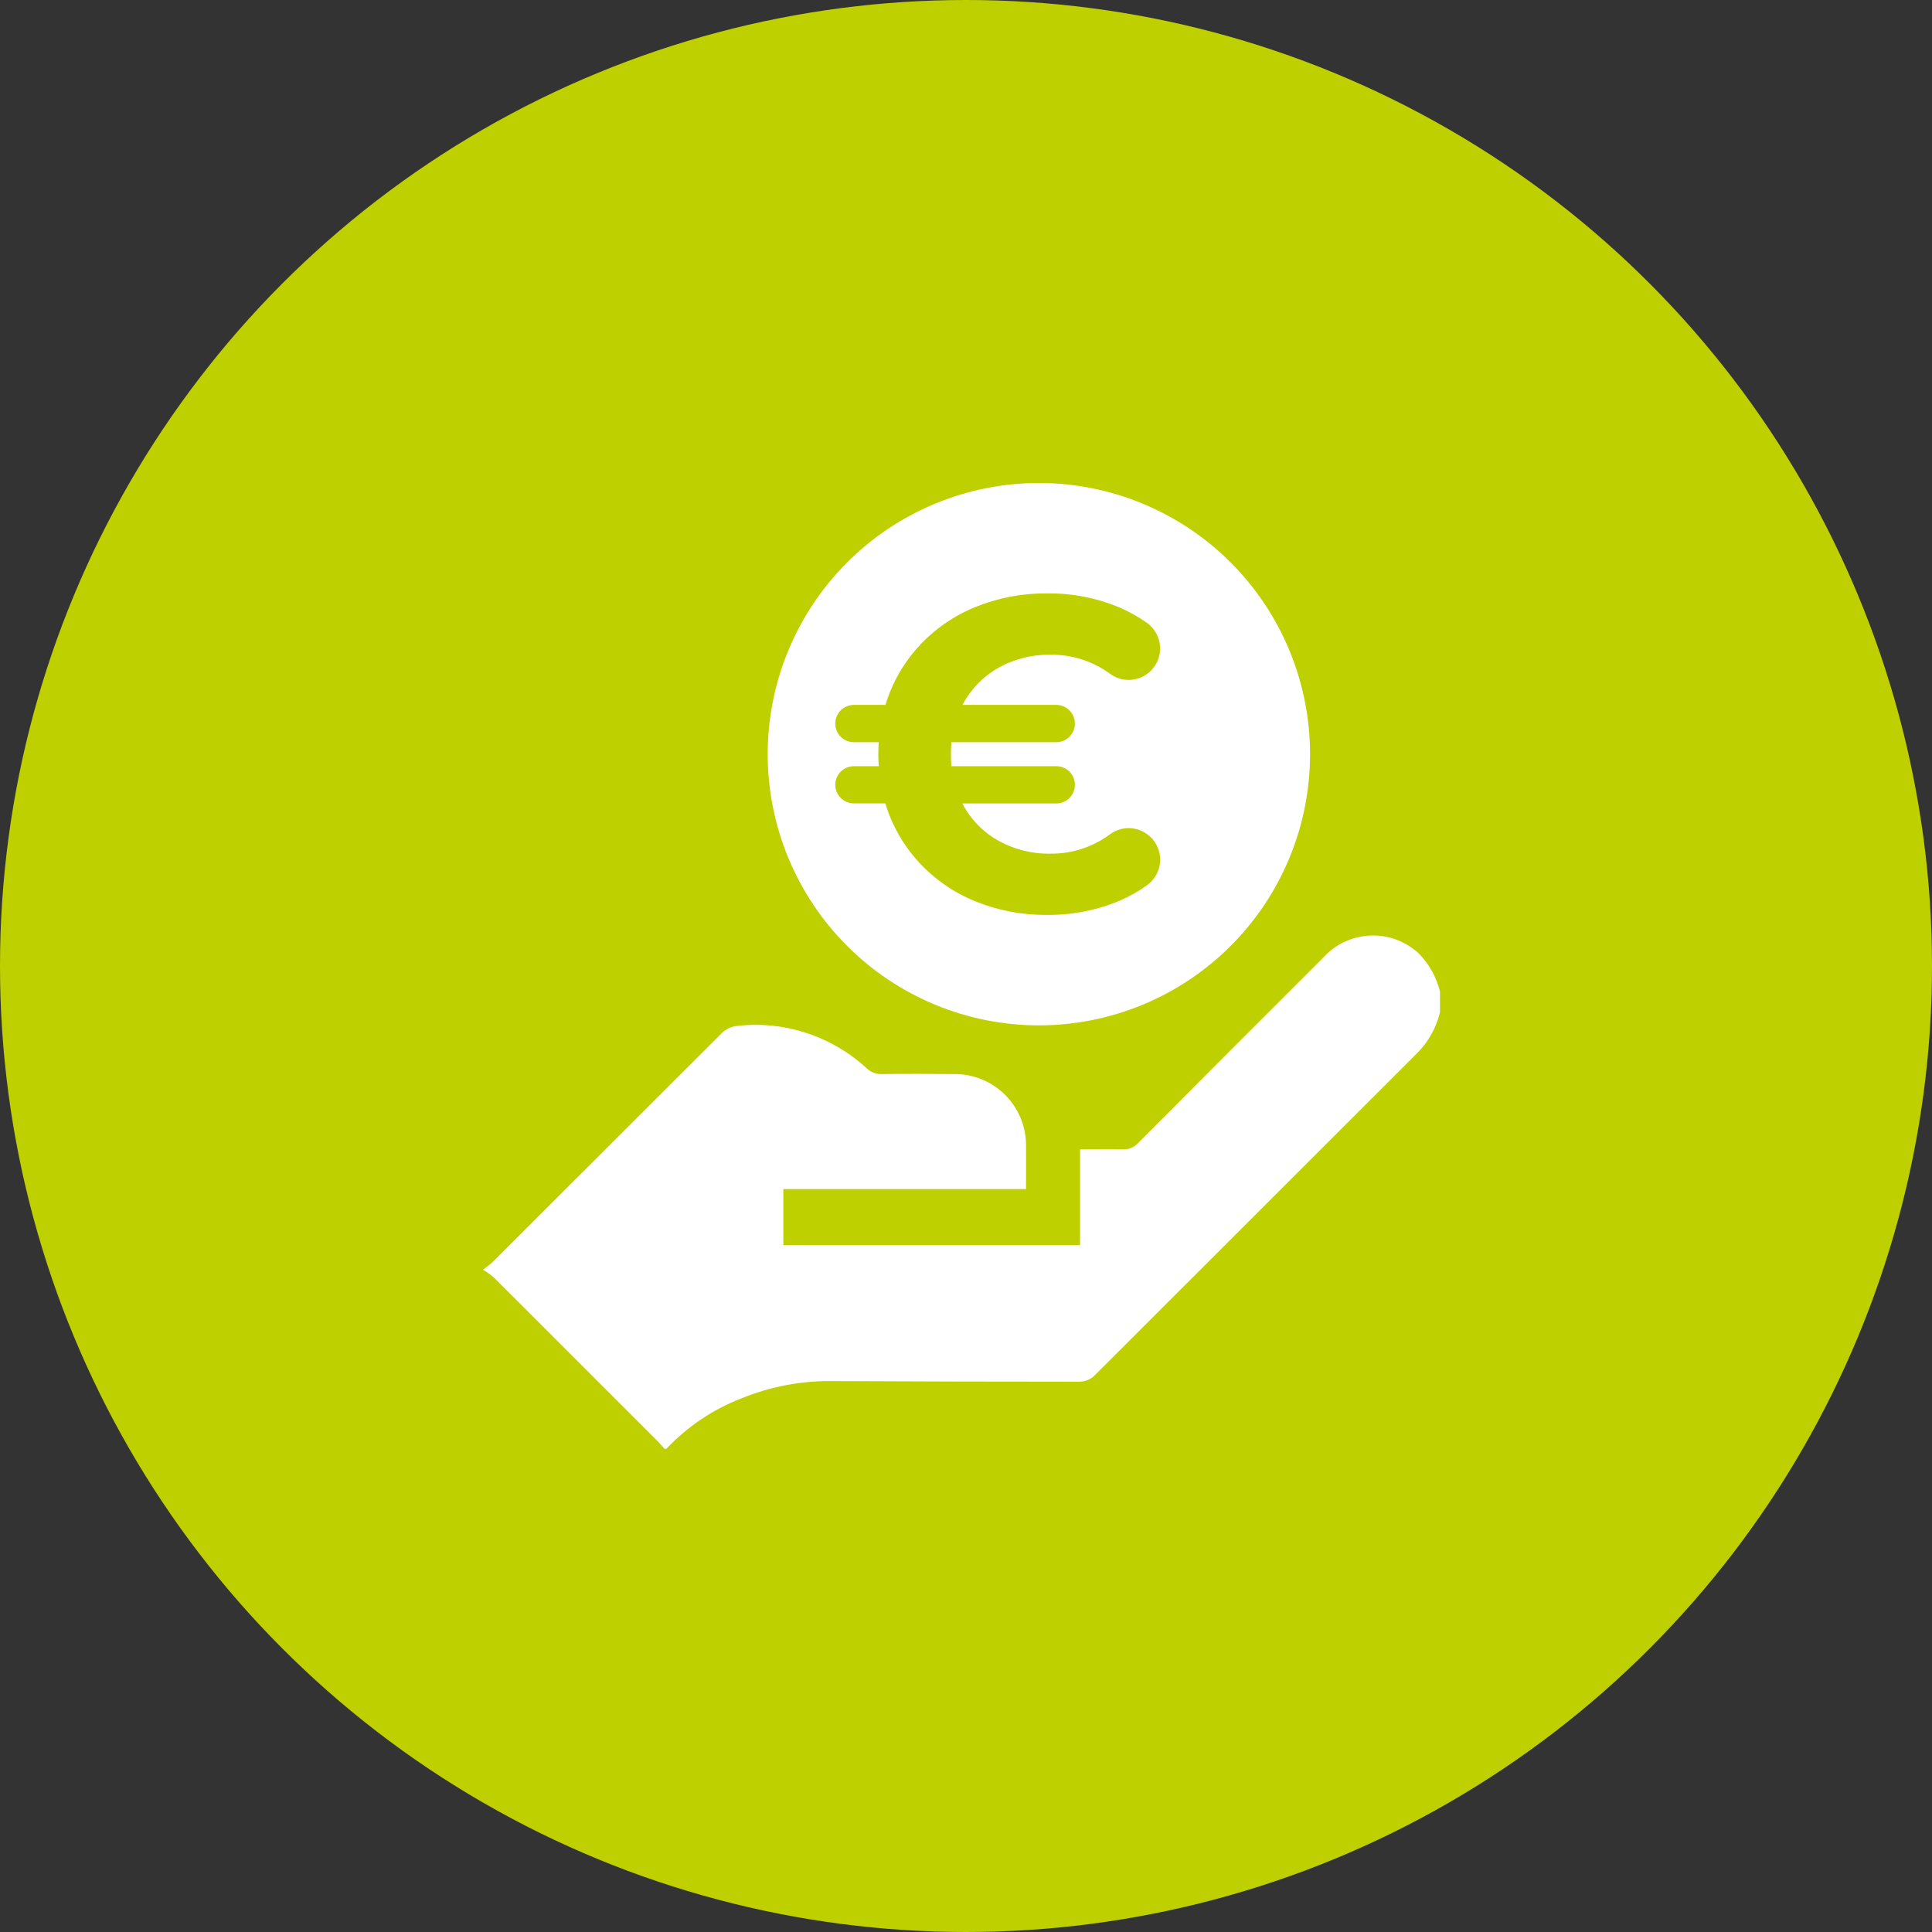 <svg width="48" height="48" viewBox="0 0 48 48" fill="none" xmlns="http://www.w3.org/2000/svg">
<rect x="0" y="0" width="48" height="48" fill="#333333" stroke="none"/>
<circle cx="24" cy="24" r="24" fill="#BED000"/>
<g clip-path="url(#clip0_71_2538)">
<mask id="mask0_71_2538" style="mask-type:luminance" maskUnits="userSpaceOnUse" x="8" y="8" width="32" height="32">
<path d="M40 8H8V40H40V8Z" fill="white"/>
</mask>
<g mask="url(#mask0_71_2538)">
<path d="M35.244 23.683L35.234 23.674C35.071 23.527 34.881 23.413 34.675 23.339C34.468 23.265 34.249 23.233 34.03 23.244C33.811 23.255 33.597 23.309 33.398 23.402C33.2 23.496 33.023 23.628 32.875 23.791C31.34 25.323 29.807 26.858 28.278 28.396C28.23 28.45 28.17 28.493 28.103 28.52C28.037 28.548 27.965 28.56 27.892 28.556C27.547 28.549 27.204 28.556 26.834 28.556V30.932H19.462V29.542H25.491C25.491 29.165 25.496 28.822 25.491 28.471C25.491 28.455 25.491 28.439 25.491 28.424C25.487 28.192 25.437 27.962 25.345 27.749C25.252 27.536 25.119 27.343 24.952 27.182C24.785 27.02 24.587 26.893 24.371 26.808C24.155 26.723 23.924 26.681 23.692 26.685C23.099 26.679 22.504 26.676 21.91 26.685C21.839 26.688 21.767 26.675 21.701 26.649C21.634 26.623 21.574 26.584 21.523 26.533C21.089 26.135 20.574 25.836 20.014 25.657C19.453 25.477 18.861 25.421 18.277 25.493C18.143 25.515 18.019 25.579 17.925 25.675L12.24 31.355C12.186 31.409 12.118 31.451 12 31.547C12.093 31.602 12.182 31.665 12.266 31.735C13.632 33.099 14.996 34.464 16.361 35.829C16.413 35.883 16.463 35.943 16.513 36L16.559 35.993C17.078 35.442 17.714 35.014 18.421 34.742C19.15 34.444 19.932 34.298 20.719 34.313C22.756 34.323 24.792 34.328 26.829 34.328C26.962 34.324 27.088 34.272 27.186 34.182C29.86 31.507 32.535 28.834 35.212 26.161C35.49 25.882 35.685 25.531 35.776 25.148V24.639C35.69 24.278 35.505 23.947 35.244 23.683Z" fill="white"/>
<path d="M25.811 25.475C26.696 25.475 27.572 25.3 28.389 24.962C29.207 24.623 29.949 24.127 30.575 23.501C31.201 22.876 31.697 22.133 32.035 21.316C32.374 20.498 32.548 19.622 32.548 18.737C32.548 16.951 31.838 15.237 30.575 13.973C29.311 12.71 27.598 12 25.811 12C24.024 12 22.31 12.71 21.047 13.973C19.783 15.237 19.073 16.951 19.073 18.737C19.073 19.622 19.248 20.498 19.586 21.316C19.925 22.133 20.421 22.876 21.047 23.501C21.672 24.127 22.415 24.623 23.233 24.962C24.05 25.3 24.926 25.475 25.811 25.475ZM20.752 19.499C20.752 19.376 20.801 19.258 20.887 19.171C20.974 19.085 21.092 19.036 21.215 19.036H21.833C21.824 18.937 21.821 18.837 21.822 18.737C21.821 18.638 21.824 18.539 21.833 18.44H21.215C21.092 18.44 20.974 18.391 20.887 18.304C20.801 18.217 20.752 18.099 20.752 17.977C20.752 17.854 20.801 17.736 20.887 17.649C20.974 17.562 21.092 17.513 21.215 17.513H21.999C22.162 16.972 22.445 16.474 22.827 16.057C23.215 15.634 23.692 15.302 24.223 15.085C24.788 14.854 25.394 14.738 26.005 14.743C26.628 14.734 27.247 14.854 27.821 15.096C28.058 15.198 28.283 15.325 28.494 15.473C28.588 15.541 28.667 15.628 28.723 15.729C28.78 15.831 28.813 15.943 28.821 16.059C28.829 16.175 28.81 16.291 28.768 16.398C28.725 16.506 28.659 16.603 28.574 16.682C28.441 16.806 28.269 16.88 28.087 16.891C27.906 16.902 27.726 16.849 27.58 16.741C27.15 16.426 26.629 16.259 26.096 16.266C25.64 16.259 25.19 16.373 24.793 16.598C24.418 16.812 24.113 17.13 23.913 17.513H26.242C26.365 17.513 26.483 17.562 26.57 17.649C26.656 17.736 26.705 17.854 26.705 17.977C26.705 18.099 26.656 18.217 26.569 18.304C26.483 18.391 26.365 18.44 26.242 18.44H23.637C23.628 18.539 23.625 18.638 23.626 18.737C23.625 18.837 23.628 18.937 23.637 19.036H26.242C26.365 19.036 26.483 19.085 26.57 19.171C26.656 19.258 26.705 19.376 26.705 19.499C26.705 19.622 26.656 19.739 26.569 19.826C26.483 19.913 26.365 19.962 26.242 19.962H23.909C24.108 20.346 24.413 20.664 24.788 20.878C25.185 21.102 25.635 21.217 26.091 21.209C26.625 21.216 27.146 21.048 27.575 20.729C27.722 20.62 27.902 20.566 28.084 20.576C28.267 20.587 28.44 20.66 28.574 20.785C28.659 20.863 28.725 20.96 28.768 21.067C28.811 21.175 28.829 21.29 28.822 21.406C28.815 21.521 28.782 21.634 28.726 21.735C28.67 21.836 28.593 21.924 28.499 21.992C28.286 22.144 28.058 22.273 27.818 22.377C27.244 22.619 26.625 22.739 26.002 22.73C25.391 22.736 24.785 22.619 24.22 22.388C23.688 22.171 23.212 21.84 22.824 21.416C22.442 20.999 22.159 20.501 21.996 19.96H21.212C21.09 19.959 20.973 19.91 20.886 19.823C20.8 19.736 20.752 19.619 20.752 19.497V19.499Z" fill="white"/>
</g>
</g>
<defs>
<clipPath id="clip0_71_2538">
<rect width="32" height="32" fill="white" transform="translate(8 8)"/>
</clipPath>
</defs>
</svg>
